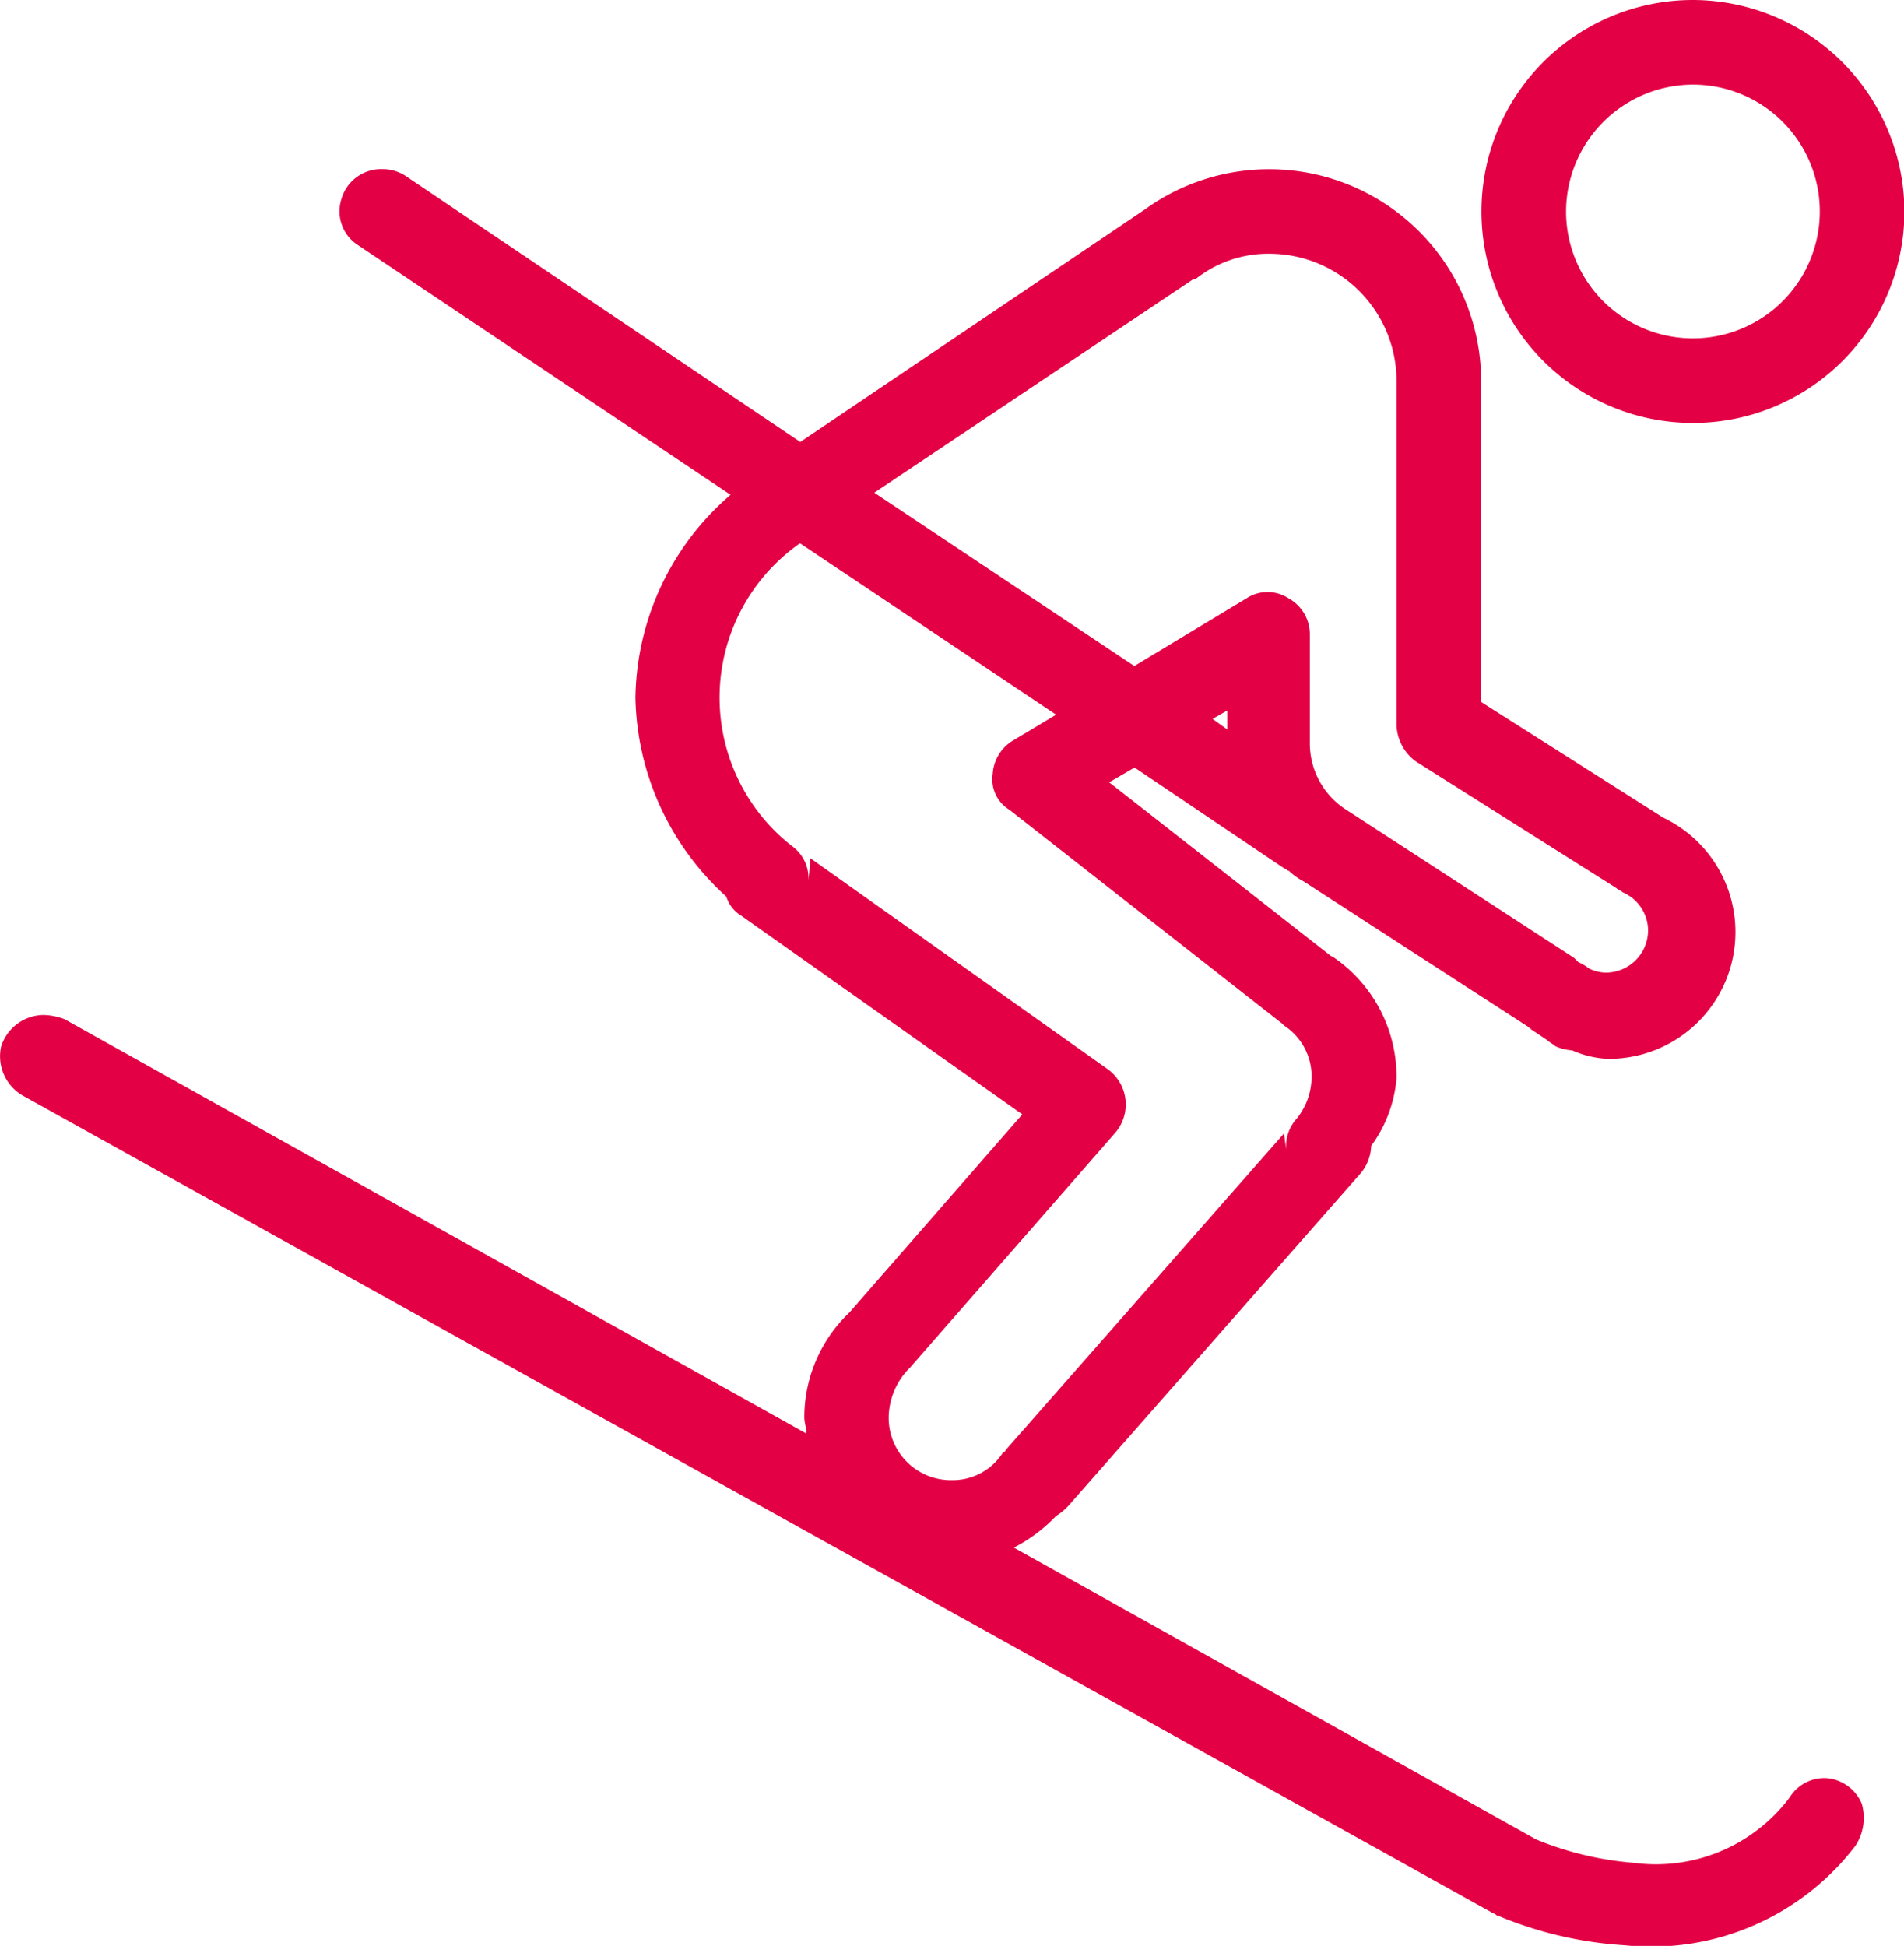 <svg xmlns="http://www.w3.org/2000/svg" viewBox="1989 -1513.176 24.463 25">
  <defs>
    <style>
      .cls-1 {
        fill: #e30045;
      }
    </style>
  </defs>
  <path id="Tracé_534" data-name="Tracé 534" class="cls-1" d="M21.7,0a2.717,2.717,0,1,0,2.717,2.717A2.725,2.725,0,0,0,21.7,0Zm0,1.087a1.63,1.63,0,1,1-1.63,1.63A1.635,1.635,0,0,1,21.7,1.087ZM4.853,2.173a.53.53,0,0,0-.516.38.516.516,0,0,0,.217.6L9.335,6.357A3.5,3.5,0,0,0,8.113,8.965a3.533,3.533,0,0,0,1.168,2.554.434.434,0,0,0,.19.244l3.613,2.554L10.856,16.87l.027-.027a1.863,1.863,0,0,0-.6,1.358c0,.081.027.136.027.217L.778,13.094a.8.8,0,0,0-.272-.054.579.579,0,0,0-.543.407.584.584,0,0,0,.272.625L19.142,24.585c.027,0,.027.027.054.027a5,5,0,0,0,1.63.38,3.3,3.3,0,0,0,2.961-1.277.654.654,0,0,0,.082-.543.54.54,0,0,0-.435-.326.521.521,0,0,0-.489.244,2.149,2.149,0,0,1-2.01.842,4.144,4.144,0,0,1-1.25-.3l-6.71-3.749a2.035,2.035,0,0,0,.543-.407.72.72,0,0,0,.163-.136l3.749-4.265a.572.572,0,0,0,.136-.353,1.706,1.706,0,0,0,.326-.869,1.861,1.861,0,0,0-.842-1.576l.027.027L14.2,10.051l.326-.19,1.929,1.3c.027,0,.027.027.054.027a.825.825,0,0,0,.19.136l2.934,1.9-.054-.027.244.163c.027.027.081.054.109.081h0a.639.639,0,0,0,.217.054,1.28,1.28,0,0,0,.462.109,1.629,1.629,0,0,0,.706-3.1h0L18.979,9.019V4.89a2.724,2.724,0,0,0-4.319-2.2L10.231,5.678,5.152,2.255A.548.548,0,0,0,4.853,2.173ZM16.262,3.26a1.635,1.635,0,0,1,1.63,1.63V9.318a.605.605,0,0,0,.244.462l2.581,1.63c.027.027.054.027.081.054a.537.537,0,0,1,.326.489.545.545,0,0,1-.543.543.512.512,0,0,1-.217-.054h0a.594.594,0,0,0-.136-.081l-.054-.054L17.24,10.4a1.013,1.013,0,0,1-.462-.869V8.15a.526.526,0,0,0-.272-.462.494.494,0,0,0-.543,0l-1.44.869L11.182,6.33l4.1-2.744h.027A1.5,1.5,0,0,1,16.262,3.26ZM10.231,6.982l3.287,2.2-.543.326a.539.539,0,0,0-.272.435.459.459,0,0,0,.217.462l3.5,2.744.027.027a.778.778,0,0,1,.353.679.858.858,0,0,1-.19.516.533.533,0,0,0-.136.407l-.027-.217-3.559,4.048c-.027.027-.027.054-.054.054a.764.764,0,0,1-.652.353.8.8,0,0,1-.815-.815.916.916,0,0,1,.244-.6l.027-.027,2.635-3.015a.559.559,0,0,0-.081-.815l-3.83-2.717-.027.3a.511.511,0,0,0-.217-.462,2.42,2.42,0,0,1,.109-3.885Zm5.487,2.146v.244l-.19-.136Z" transform="translate(1989.051 -1513.176)"/>
</svg>
